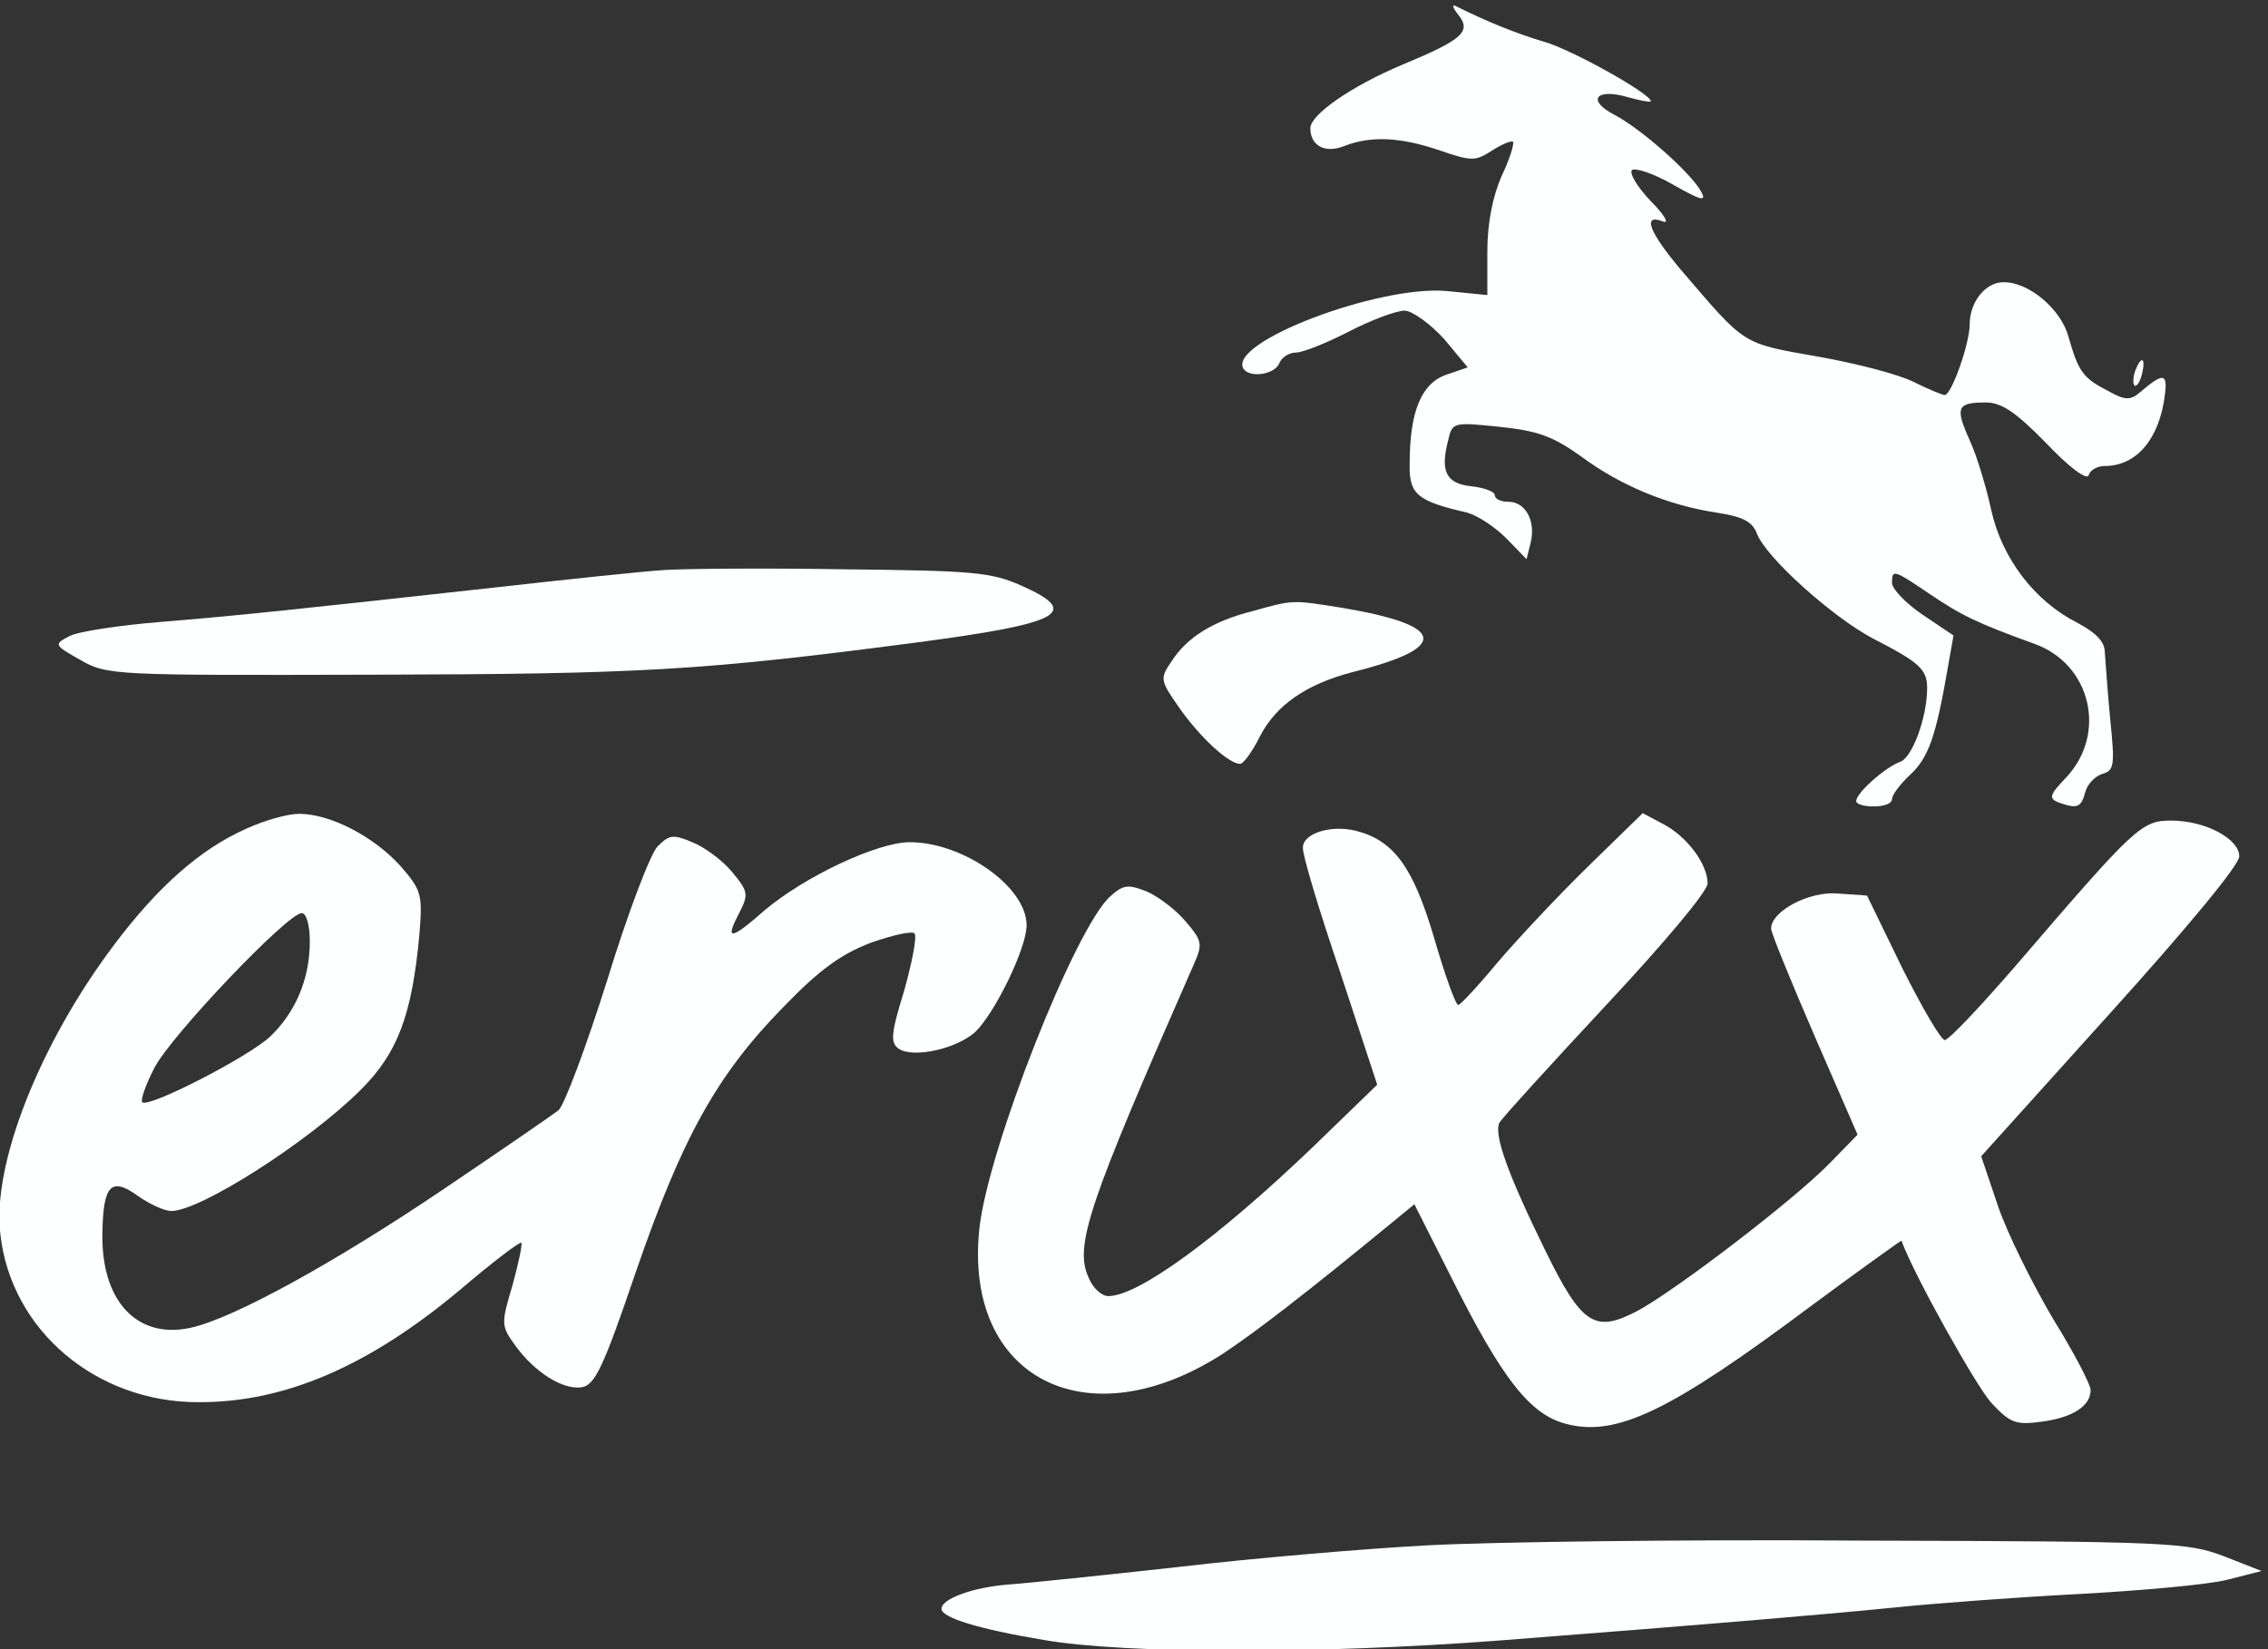 <?xml version="1.0" encoding="utf-8"?>
<svg xmlns="http://www.w3.org/2000/svg" height="231.926pt" preserveAspectRatio="xMidYMid meet" version="1.0" viewBox="0 0 318.93 231.926" width="318.93pt">

<rect x="0" y="0" width="318.93" height="231.926" fill="#333333" stroke="none"/>

<g fill="#feffff" stroke="none" transform="translate(-40.222,315.958) rotate(-360.00) scale(0.095,-0.095)">
<path d="M2582 3304 c20 -25 6 -37 -83 -74 -76 -32 -136 -74 -136 -94 0 -26&#xA;22 -38 51 -26 39 15 83 13 141 -7 47 -16 52 -16 77 0 14 9 28 15 31 13 2 -3&#xA;-5 -26 -17 -51 -13 -30 -21 -69 -21 -111 l0 -65 -60 6 c-101 9 -325 -76 -301&#xA;-115 9 -14 46 -9 53 8 3 8 14 16 25 16 10 0 45 14 78 31 33 17 70 31 83 31 12&#xA;-1 38 -20 58 -42 l35 -42 -32 -11 c-37 -13 -54 -55 -54 -132 -1 -45 11 -55 85&#xA;-72 15 -4 41 -21 58 -38 l30 -31 6 24 c8 32 -7 61 -33 61 -11 0 -20 4 -20 10&#xA;0 5 -16 11 -35 13 -37 4 -46 22 -34 68 6 27 8 27 76 20 57 -6 79 -14 121 -44&#xA;58 -43 128 -72 200 -83 39 -6 53 -13 60 -31 13 -35 111 -123 171 -155 70 -36&#xA;81 -46 81 -74 0 -43 -22 -103 -40 -109 -22 -8 -65 -46 -65 -58 0 -5 12 -8 26&#xA;-8 15 0 27 4 27 11 0 6 12 22 27 36 27 25 38 57 55 155 l9 51 -46 31 c-25 17&#xA;-45 38 -45 47 0 20 2 20 55 -16 47 -32 72 -44 155 -74 85 -30 109 -134 47&#xA;-199 -24 -25 -25 -30 -11 -36 28 -10 34 -8 40 15 3 12 15 24 25 27 18 5 19 12&#xA;12 81 -4 41 -7 86 -8 99 0 16 -13 29 -41 44 -63 32 -111 95 -127 166 -7 33&#xA;-21 80 -32 104 -22 49 -19 56 24 56 23 0 44 -14 89 -60 34 -36 60 -55 63 -48&#xA;2 8 13 14 24 14 47 0 81 40 89 106 4 32 -3 32 -37 3 -14 -12 -22 -12 -47 2&#xA;-37 19 -44 28 -59 81 -11 40 -58 80 -95 80 -27 1 -51 -29 -51 -62 0 -29 -27&#xA;-105 -37 -105 -3 0 -23 8 -45 19 -21 11 -86 28 -143 38 -114 20 -106 16 -203&#xA;129 -47 56 -57 83 -26 71 10 -4 2 10 -18 30 -20 21 -32 41 -28 46 5 4 32 -5&#xA;60 -21 44 -25 51 -26 42 -10 -15 27 -88 92 -128 113 -41 21 -28 40 20 26 18&#xA;-5 34 -8 34 -6 0 11 -118 77 -158 88 -40 12 -83 29 -131 53 -6 3 -4 -3 4 -13z"/>
<path d="M3584 2777 c-3 -9 -4 -19 -1 -22 3 -2 8 5 11 17 6 25 -1 28 -10 5z"/>
<path d="M1407 2482 c-32 -2 -145 -14 -252 -26 -299 -33 -374 -41 -495 -51&#xA;-61 -5 -121 -14 -134 -21 -23 -12 -23 -13 16 -35 40 -23 49 -23 435 -22 394 1&#xA;484 6 798 47 221 29 250 45 160 85 -45 20 -73 22 -260 24 -116 2 -236 1 -268&#xA;-1z"/>
<path d="M2277 2421 c-59 -15 -97 -39 -120 -75 -17 -25 -16 -28 12 -68 30 -43&#xA;73 -83 90 -83 5 0 18 18 29 40 24 47 69 78 138 96 144 36 139 69 -16 95 -75&#xA;12 -72 12 -133 -5z"/>
<path d="M788 2099 c-68 -30 -131 -86 -195 -171 -111 -147 -182 -327 -169&#xA;-430 16 -142 142 -248 292 -248 128 -1 253 53 388 166 48 41 89 72 91 70 2 -2&#xA;-4 -30 -13 -63 -17 -57 -17 -60 4 -89 28 -39 70 -66 98 -62 20 3 32 28 81 172&#xA;68 197 119 290 218 391 53 55 85 78 129 95 31 11 61 18 65 14 4 -4 -3 -41 -15&#xA;-84 -20 -65 -21 -78 -8 -87 22 -14 85 0 113 25 29 28 76 124 76 158 0 57 -94&#xA;123 -173 123 -48 0 -156 -51 -215 -101 -50 -44 -59 -45 -38 -5 15 29 14 33&#xA;-10 62 -14 17 -41 37 -59 44 -28 12 -34 11 -51 -6 -11 -11 -45 -101 -75 -199&#xA;-31 -98 -63 -184 -72 -192 -9 -7 -86 -60 -172 -118 -160 -108 -311 -191 -373&#xA;-204 -79 -17 -132 40 -130 140 1 72 13 84 53 55 17 -12 39 -22 49 -22 43 0&#xA;204 103 281 180 54 54 75 110 86 227 5 62 4 67 -28 104 -39 43 -103 77 -150&#xA;77 -17 0 -52 -10 -78 -22z m94 -167 c0 -55 -21 -105 -59 -141 -32 -30 -180&#xA;-106 -189 -97 -3 3 5 26 18 51 24 47 197 229 218 229 7 0 12 -18 12 -42z"/>
<path d="M2774 2043 c-44 -43 -104 -107 -133 -141 -29 -35 -56 -64 -59 -64 -4&#xA;0 -20 45 -36 100 -31 105 -60 144 -116 158 -37 9 -78 -4 -78 -25 -1 -10 24&#xA;-93 55 -184 l55 -167 -95 -92 c-142 -136 -259 -221 -303 -221 -10 0 -23 12&#xA;-29 27 -22 47 -1 108 155 463 14 31 13 36 -11 64 -14 17 -40 37 -58 45 -28 11&#xA;-35 10 -54 -7 -52 -46 -182 -376 -194 -493 -23 -221 160 -314 361 -184 51 34&#xA;121 88 255 198 l28 23 54 -107 c76 -152 117 -204 170 -218 75 -20 154 18 364&#xA;175 73 54 133 97 133 96 19 -52 111 -216 133 -240 28 -30 36 -33 74 -28 46 6&#xA;73 23 73 47 0 8 -25 56 -56 106 -30 51 -67 125 -81 166 l-25 74 191 212 c112&#xA;124 191 219 191 232 0 26 -50 53 -101 53 -44 0 -54 -10 -230 -215 -52 -60 -99&#xA;-110 -105 -110 -6 1 -34 49 -63 107 l-52 107 -43 3 c-42 4 -99 -26 -99 -52 0&#xA;-6 29 -77 64 -158 l64 -147 -40 -41 c-53 -55 -230 -190 -286 -220 -63 -33 -82&#xA;-21 -136 89 -56 114 -77 173 -68 190 5 8 76 86 158 174 85 91 150 168 150 180&#xA;0 29 -31 70 -66 88 l-30 16 -81 -79z"/>
<path d="M2536 1038 c-93 -5 -258 -19 -368 -32 -109 -12 -223 -24 -252 -26&#xA;-52 -4 -99 -21 -99 -36 0 -13 55 -30 151 -46 120 -21 410 -21 673 -1 323 25&#xA;476 38 587 49 57 6 179 15 273 20 93 5 192 14 219 21 l51 13 -56 22 c-53 20&#xA;-79 22 -533 23 -263 2 -554 -2 -646 -7z"/>
</g>
</svg>